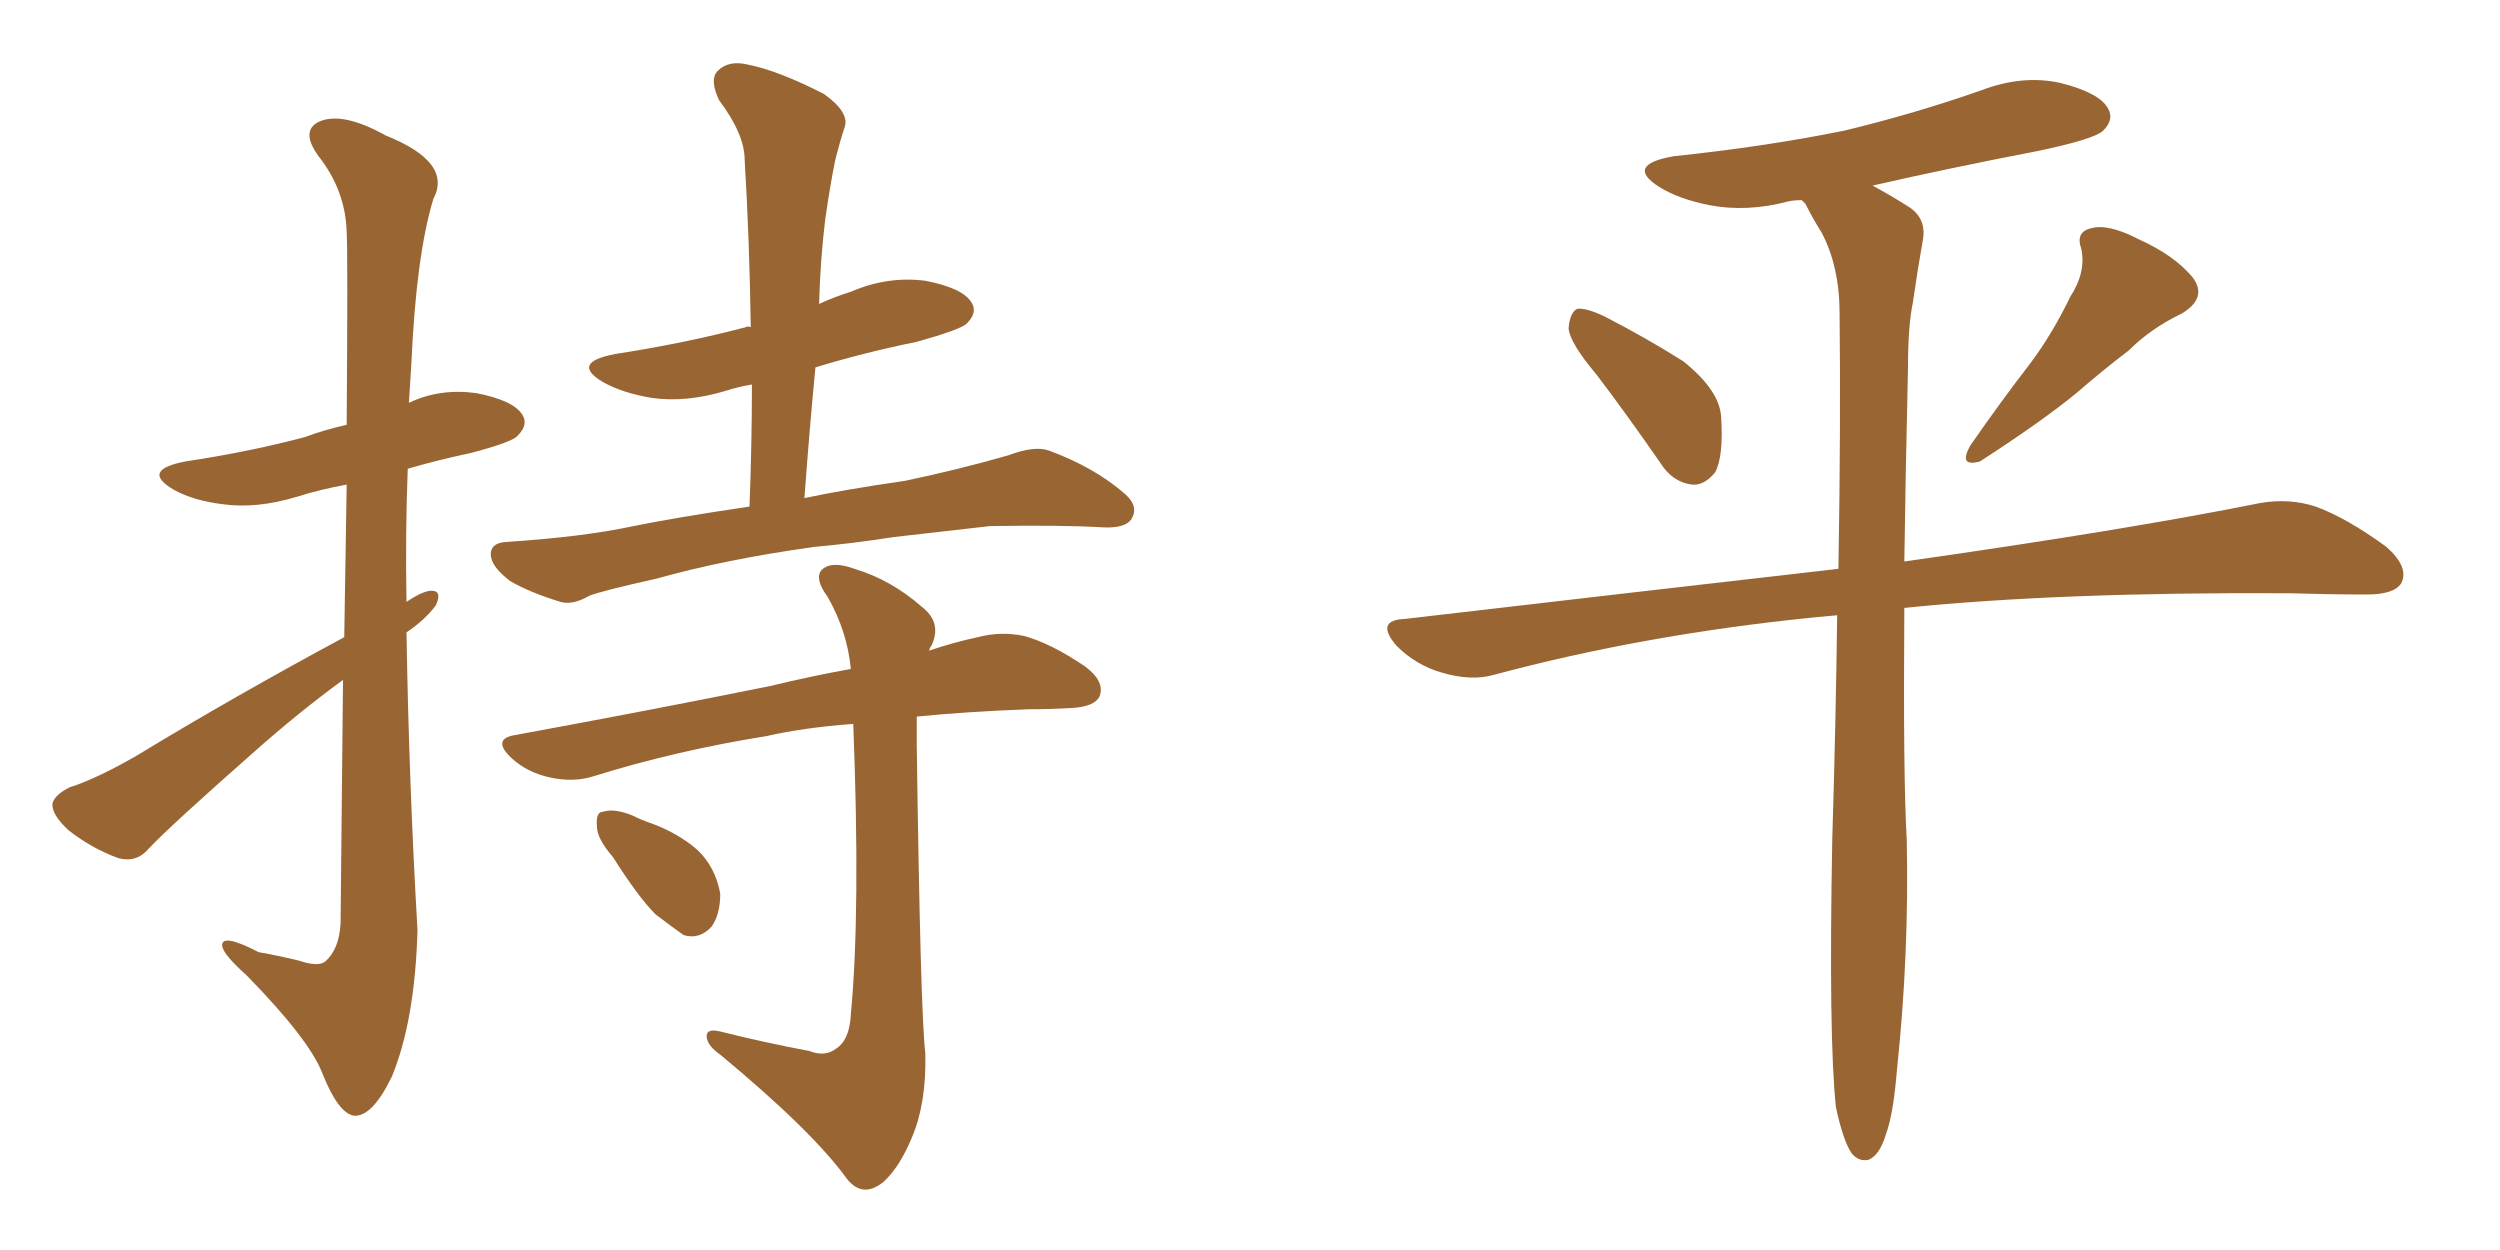 <svg xmlns="http://www.w3.org/2000/svg" xmlns:xlink="http://www.w3.org/1999/xlink" width="300" height="150"><path fill="#996633" padding="10" d="M41.31 76.46L41.31 76.46Q41.46 66.21 41.60 58.15L41.60 58.15Q38.38 58.74 35.60 59.62L35.60 59.62Q30.76 61.08 26.66 60.50L26.66 60.50Q23.14 60.06 20.80 58.74L20.80 58.74Q16.85 56.40 22.27 55.37L22.27 55.37Q30.03 54.20 36.62 52.44L36.62 52.44Q38.96 51.56 41.60 50.98L41.60 50.98Q41.75 30.18 41.60 27.83L41.60 27.83Q41.46 22.85 38.23 18.75L38.23 18.75Q35.89 15.53 38.53 14.50L38.53 14.50Q41.31 13.48 46.29 16.26L46.29 16.26Q54.35 19.48 52.00 23.88L52.00 23.88Q49.95 30.62 49.37 43.51L49.37 43.51Q49.22 46.00 49.07 48.34L49.07 48.34Q52.73 46.58 57.13 47.17L57.13 47.17Q61.67 48.05 62.70 49.80L62.70 49.80Q63.43 50.98 62.11 52.29L62.11 52.29Q61.52 53.03 56.54 54.35L56.54 54.35Q52.44 55.22 48.93 56.25L48.93 56.25Q48.63 64.16 48.78 72.22L48.78 72.22Q50.54 71.04 51.56 70.90L51.56 70.90Q53.17 70.75 52.29 72.66L52.29 72.66Q50.98 74.41 48.78 75.88L48.78 75.88Q49.07 93.90 50.10 111.62L50.10 111.62Q49.80 122.46 47.02 129.20L47.02 129.20Q44.68 134.03 42.48 133.89L42.48 133.89Q40.58 133.59 38.67 128.76L38.67 128.76Q37.06 124.66 29.59 117.04L29.59 117.04Q26.81 114.55 26.66 113.53L26.66 113.53Q26.51 111.91 31.05 114.26L31.05 114.26Q33.54 114.70 35.89 115.28L35.89 115.28Q38.09 116.02 38.96 115.43L38.96 115.43Q40.72 113.96 40.87 110.74L40.87 110.74Q41.02 94.48 41.16 81.59L41.16 81.59Q35.74 85.55 30.32 90.38L30.32 90.38Q20.51 99.02 17.87 101.81L17.87 101.81Q16.41 103.56 14.21 102.98L14.21 102.98Q10.99 101.81 8.20 99.61L8.20 99.61Q6.15 97.71 6.30 96.39L6.30 96.39Q6.59 95.36 8.35 94.48L8.35 94.48Q11.57 93.46 16.41 90.67L16.41 90.67Q27.98 83.64 41.31 76.46ZM97.71 65.63L97.71 65.63Q87.16 67.09 78.81 69.43L78.81 69.43Q72.22 70.90 70.75 71.48L70.75 71.48Q68.70 72.66 67.24 72.22L67.24 72.22Q63.43 71.04 61.23 69.73L61.23 69.73Q58.89 67.97 58.89 66.50L58.89 66.50Q58.89 65.19 60.64 65.04L60.64 65.04Q69.87 64.45 76.03 63.13L76.03 63.13Q81.01 62.11 89.94 60.79L89.94 60.79Q90.23 53.17 90.23 46.14L90.23 46.14Q88.48 46.44 87.16 46.88L87.16 46.88Q82.32 48.34 78.22 47.75L78.22 47.75Q74.71 47.17 72.36 45.85L72.36 45.85Q68.41 43.51 73.83 42.48L73.83 42.48Q82.32 41.16 89.50 39.26L89.50 39.26Q89.65 39.11 90.09 39.26L90.09 39.26Q89.94 28.86 89.36 19.19L89.36 19.19Q89.36 16.11 86.28 12.01L86.28 12.01Q85.11 9.52 86.13 8.50L86.13 8.50Q87.45 7.18 89.79 7.76L89.79 7.76Q93.46 8.50 98.88 11.28L98.88 11.28Q101.95 13.48 101.37 15.23L101.37 15.23Q100.78 16.99 100.20 19.34L100.20 19.34Q99.61 22.27 99.02 26.37L99.02 26.37Q98.44 31.20 98.29 36.47L98.29 36.47Q100.20 35.60 102.10 35.01L102.10 35.01Q106.49 33.11 111.04 33.69L111.04 33.69Q115.58 34.57 116.60 36.33L116.60 36.33Q117.33 37.50 116.02 38.82L116.02 38.82Q115.28 39.55 110.01 41.02L110.01 41.02Q103.56 42.33 97.85 44.09L97.85 44.09Q97.12 51.71 96.53 59.77L96.53 59.77Q101.37 58.74 108.54 57.71L108.54 57.71Q114.84 56.40 121.00 54.64L121.00 54.64Q124.07 53.47 125.83 54.05L125.83 54.05Q131.40 56.10 135.06 59.33L135.06 59.33Q136.67 60.79 135.79 62.26L135.79 62.26Q135.06 63.43 132.28 63.28L132.28 63.28Q127.59 62.99 118.80 63.13L118.80 63.13Q112.21 63.87 107.23 64.45L107.23 64.45Q102.54 65.19 97.71 65.63ZM97.12 126.12L97.12 126.12Q99.02 126.86 100.34 125.83L100.34 125.83Q101.95 124.80 102.10 121.73L102.10 121.73Q103.27 109.42 102.39 86.87L102.39 86.87Q96.53 87.30 91.99 88.33L91.99 88.33Q81.01 90.09 71.19 93.16L71.19 93.16Q68.85 93.90 66.06 93.31L66.06 93.31Q63.28 92.72 61.38 90.97L61.38 90.97Q58.89 88.62 61.96 88.18L61.96 88.18Q78.66 85.11 92.43 82.32L92.43 82.32Q97.27 81.15 102.10 80.27L102.10 80.27Q101.66 75.73 99.32 71.63L99.32 71.63Q97.71 69.43 98.58 68.41L98.58 68.41Q99.76 67.24 102.54 68.26L102.54 68.26Q106.93 69.58 110.60 72.80L110.60 72.80Q113.09 74.71 111.77 77.49L111.77 77.49Q111.62 77.64 111.47 78.08L111.47 78.08Q114.55 77.05 117.33 76.46L117.33 76.46Q120.12 75.73 122.90 76.32L122.90 76.32Q126.12 77.20 130.22 79.98L130.22 79.98Q132.57 81.74 131.98 83.50L131.98 83.50Q131.40 84.81 128.61 84.96L128.61 84.96Q126.12 85.11 123.49 85.11L123.49 85.11Q115.87 85.40 110.01 85.99L110.01 85.99Q110.01 87.45 110.01 89.36L110.01 89.36Q110.45 121.44 111.04 126.42L111.04 126.42Q111.18 132.42 109.42 136.52L109.42 136.52Q107.96 140.04 106.05 141.80L106.05 141.80Q103.56 143.85 101.66 141.50L101.66 141.50Q97.56 135.79 86.43 126.56L86.43 126.56Q84.96 125.54 84.81 124.51L84.81 124.51Q84.67 123.34 86.43 123.78L86.43 123.78Q91.70 125.10 97.12 126.12ZM73.54 102.83L73.54 102.83L73.54 102.83Q71.63 100.63 71.63 99.17L71.63 99.17Q71.48 97.41 72.36 97.41L72.36 97.41Q73.68 96.97 75.88 97.85L75.88 97.85Q77.05 98.44 78.37 98.88L78.37 98.88Q81.45 100.05 83.64 101.95L83.64 101.95Q85.84 104.00 86.43 107.23L86.43 107.23Q86.43 109.72 85.40 111.18L85.40 111.18Q83.94 112.79 82.03 112.21L82.03 112.21Q80.57 111.18 78.66 109.72L78.66 109.72Q76.61 107.67 73.54 102.83ZM191.60 44.97L191.60 44.97Q188.38 41.16 188.23 39.40L188.23 39.40Q188.38 37.50 189.26 37.06L189.26 37.06Q190.28 36.91 192.48 37.94L192.48 37.94Q197.61 40.58 202.00 43.36L202.00 43.36Q206.40 46.88 206.54 50.10L206.54 50.10Q206.84 54.79 205.81 56.69L205.81 56.69Q204.49 58.30 203.03 58.15L203.03 58.15Q200.68 57.86 199.22 55.52L199.22 55.52Q195.26 49.80 191.60 44.97ZM248.44 35.60L248.44 35.60Q250.34 32.67 249.76 29.88L249.76 29.88Q249.02 27.83 250.93 27.39L250.93 27.39Q252.98 26.81 256.64 28.71L256.64 28.71Q260.89 30.62 263.09 33.25L263.09 33.25Q264.99 35.74 261.77 37.65L261.77 37.65Q258.11 39.40 255.47 42.04L255.47 42.04Q252.39 44.38 249.17 47.17L249.17 47.17Q245.07 50.54 237.60 55.37L237.60 55.37Q234.96 56.10 236.43 53.47L236.43 53.47Q240.09 48.19 243.60 43.65L243.60 43.65Q246.24 40.14 248.44 35.60ZM220.31 132.86L220.31 132.86L220.31 132.86Q219.43 124.66 219.87 100.78L219.87 100.78Q220.31 86.28 220.46 73.83L220.46 73.83Q218.85 73.97 217.38 74.12L217.38 74.12Q197.17 76.17 179.15 81.01L179.15 81.01Q176.51 81.74 173.00 80.71L173.00 80.71Q169.92 79.83 167.58 77.49L167.58 77.49Q164.94 74.41 168.60 74.27L168.60 74.27Q196.29 71.04 220.61 68.26L220.61 68.26Q220.90 50.98 220.75 37.65L220.75 37.65Q220.75 31.93 218.55 27.83L218.55 27.83Q217.53 26.22 216.65 24.46L216.65 24.46Q216.36 24.17 216.21 24.02L216.21 24.02Q215.19 24.02 214.60 24.17L214.60 24.17Q209.62 25.49 205.08 24.61L205.08 24.61Q201.42 23.88 199.07 22.41L199.07 22.41Q194.97 19.78 200.83 18.75L200.83 18.75Q211.96 17.58 221.34 15.67L221.34 15.67Q229.83 13.62 237.74 10.84L237.74 10.84Q242.72 8.94 247.27 9.96L247.27 9.96Q251.95 11.13 252.98 13.04L252.98 13.04Q253.71 14.36 252.39 15.67L252.39 15.67Q251.37 16.70 244.34 18.16L244.34 18.16Q234.38 20.07 224.71 22.27L224.71 22.27Q226.61 23.29 228.96 24.76L228.96 24.76Q231.30 26.22 230.71 29.00L230.71 29.00Q230.13 32.23 229.54 36.33L229.54 36.33Q228.96 39.11 228.96 44.09L228.96 44.09Q228.66 57.13 228.52 67.38L228.52 67.38Q255.32 63.57 271.29 60.35L271.29 60.35Q274.80 59.77 277.88 60.79L277.88 60.79Q281.54 62.11 286.38 65.63L286.38 65.63Q289.16 68.12 288.13 70.02L288.13 70.02Q287.26 71.34 284.03 71.34L284.03 71.34Q279.64 71.34 274.66 71.19L274.66 71.19Q247.12 71.04 228.52 72.95L228.52 72.95Q228.37 93.31 228.81 100.78L228.81 100.78Q229.10 114.55 227.64 128.32L227.64 128.32Q227.20 133.74 226.32 136.08L226.32 136.08Q225.59 138.57 224.27 139.16L224.27 139.16Q223.10 139.45 222.22 138.43L222.22 138.43Q221.19 136.96 220.31 132.86Z"/></svg>
